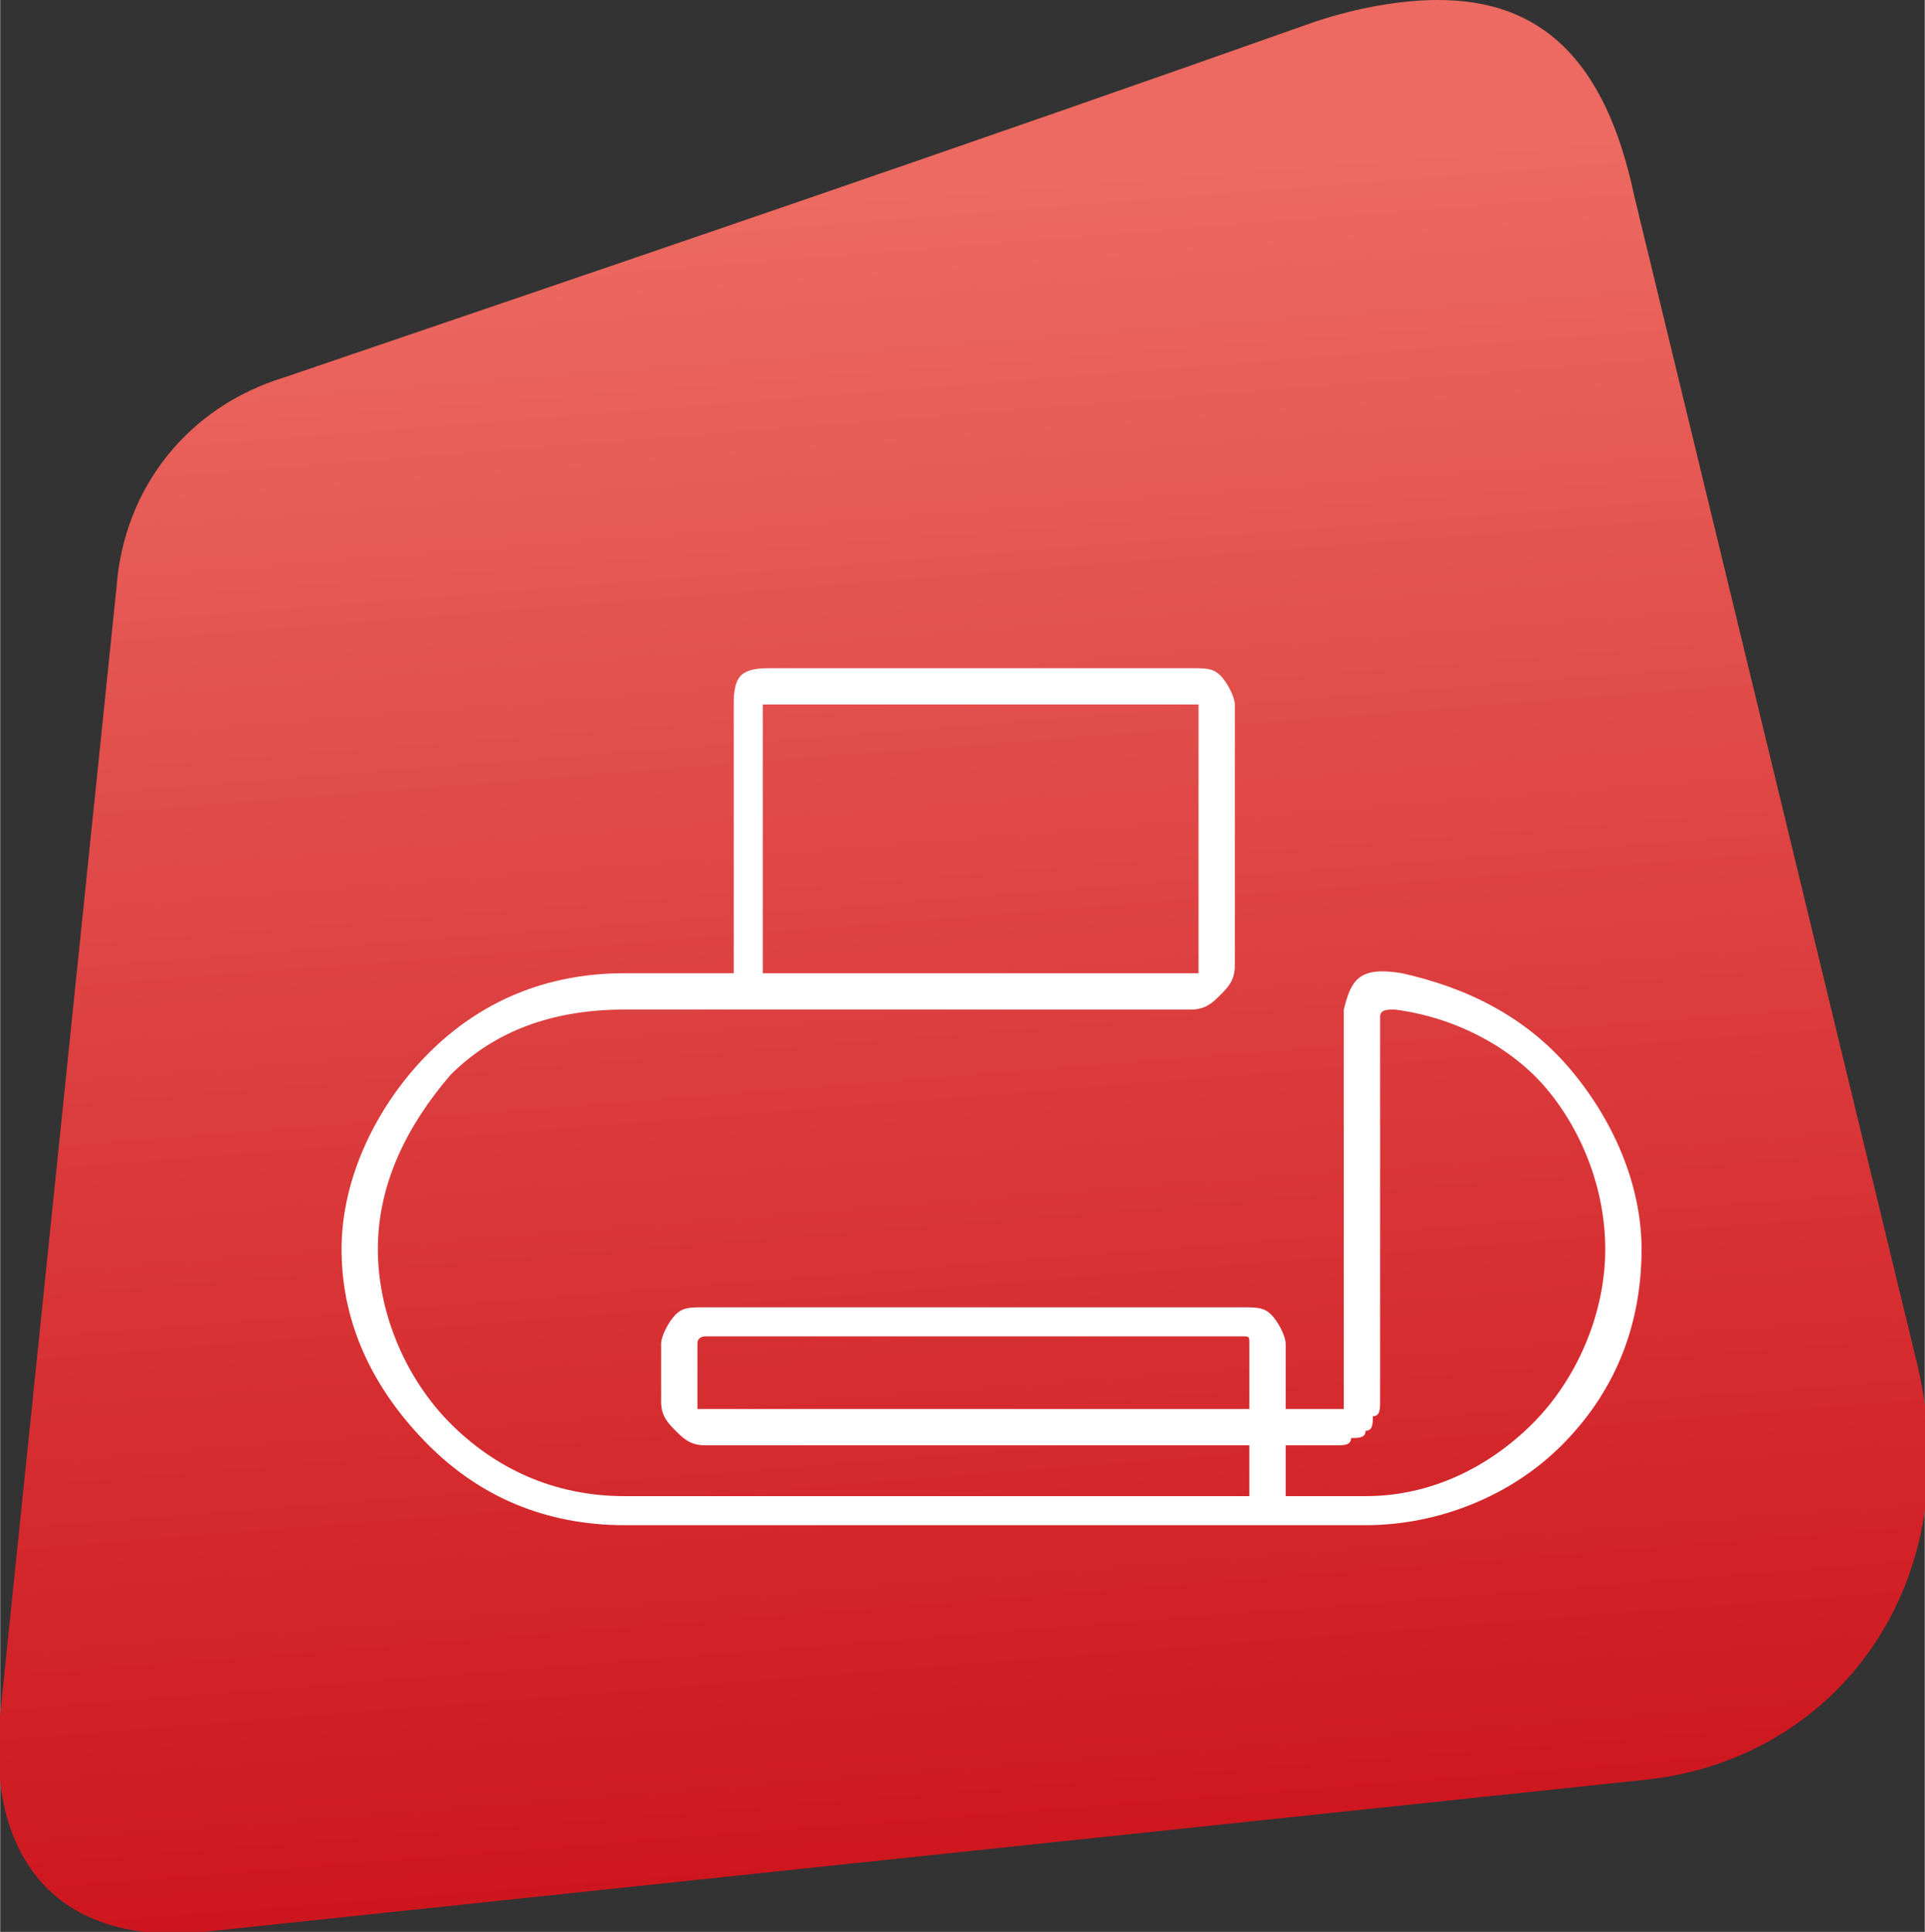 <?xml version="1.0" encoding="UTF-8"?>
<!DOCTYPE svg PUBLIC "-//W3C//DTD SVG 1.1//EN" "http://www.w3.org/Graphics/SVG/1.1/DTD/svg11.dtd">
<!-- Creator: CorelDRAW X8 -->
<svg xmlns="http://www.w3.org/2000/svg" xml:space="preserve" width="1.406in" height="1.411in" version="1.1" style="shape-rendering:geometricPrecision; text-rendering:geometricPrecision; image-rendering:optimizeQuality; fill-rule:evenodd; clip-rule:evenodd"
viewBox="0 0 265 266"
 xmlns:xlink="http://www.w3.org/1999/xlink">
 <rect x="0" y="0" width="265" height="266" fill="#333333" stroke="none"/>
 <defs>
  <style type="text/css">
   <![CDATA[
    .fil1 {fill:white;fill-rule:nonzero}
    .fil0 {fill:url(#id0)}
   ]]>
  </style>
  <linearGradient id="id0" gradientUnits="userSpaceOnUse" x1="134.131" y1="262.348" x2="99.255" y2="-182.785">
   <stop offset="0" style="stop-opacity:1; stop-color:#CD141D"/>
   <stop offset="0.278" style="stop-opacity:1; stop-color:#DC3F3F"/>
   <stop offset="0.529" style="stop-opacity:1; stop-color:#EC6A61"/>
   <stop offset="1" style="stop-opacity:1; stop-color:#EC6A61"/>
  </linearGradient>
 </defs>
 <g id="Layer_x0020_1">
  <path class="fil0" d="M181 3c-48,17 -95,33 -142,49l0 0c-13,4 -22,15 -23,29l0 0 -16 155c-2,20 8,32 28,30l0 0 199 -21c26,-3 44,-27 37,-57l0 0 -39 -161c-4,-19 -13,-27 -27,-27l0 0c-5,0 -11,1 -17,3l0 0z"/>
  <path class="fil1" d="M106 92l58 0c2,0 3,0 4,1l0 0c1,1 2,3 2,4l0 36c0,2 -1,3 -2,4 -1,1 -2,2 -4,2l-58 0 -20 0c-10,0 -18,3 -24,9 -6,7 -10,15 -10,24 0,9 4,18 10,24 6,6 14,10 24,10l86 0 0 -7 -75 0c-2,0 -3,-1 -4,-2 -1,-1 -2,-2 -2,-4l0 -8c0,-1 1,-3 2,-4l0 0c1,-1 2,-1 4,-1l74 0c2,0 3,0 4,1l0 0c1,1 2,3 2,4l0 9 7 0c0,0 0,0 1,0 0,0 0,0 0,0 0,0 0,0 0,0 0,0 0,-1 0,-1 0,0 0,0 0,0l0 -51c0,-1 0,-2 0,-3 1,-4 2,-6 8,-5 9,2 17,6 23,13 6,7 10,16 10,25 0,11 -4,20 -11,27 -7,7 -17,11 -27,11l-102 0c-11,0 -20,-4 -27,-11 -7,-7 -12,-16 -12,-27 0,-10 5,-20 12,-27 7,-7 16,-11 27,-11l15 0c0,0 0,-1 0,-1l0 -36c0,-1 0,-3 1,-4l0 0c1,-1 3,-1 4,-1zm71 114l11 0c9,0 17,-4 23,-10 6,-6 10,-15 10,-24 0,-8 -3,-16 -8,-22 -5,-6 -13,-10 -21,-11 -1,0 -2,0 -2,1 0,0 0,1 0,2l0 51c0,0 0,0 0,0 0,1 0,2 -1,2 0,1 0,2 -1,2 0,1 -1,1 -2,1 0,1 -1,1 -2,1l-7 0 0 7zm-80 -12l75 0 0 -9c0,0 0,0 0,0l0 0c0,-1 0,-1 -1,-1l-74 0c0,0 -1,0 -1,1l0 0c0,0 0,0 0,0l0 8c0,1 0,1 0,1 0,0 1,0 1,0zm67 -97l-58 0c0,0 0,0 0,0l0 0c-1,0 -1,0 -1,0l0 36c0,0 0,0 0,1l1 0c0,0 0,0 0,0l0 0 58 0c0,0 0,0 1,0 0,-1 0,-1 0,-1l0 -36c0,0 0,0 0,0l0 0c-1,0 -1,0 -1,0z"/>
 </g>
</svg>
